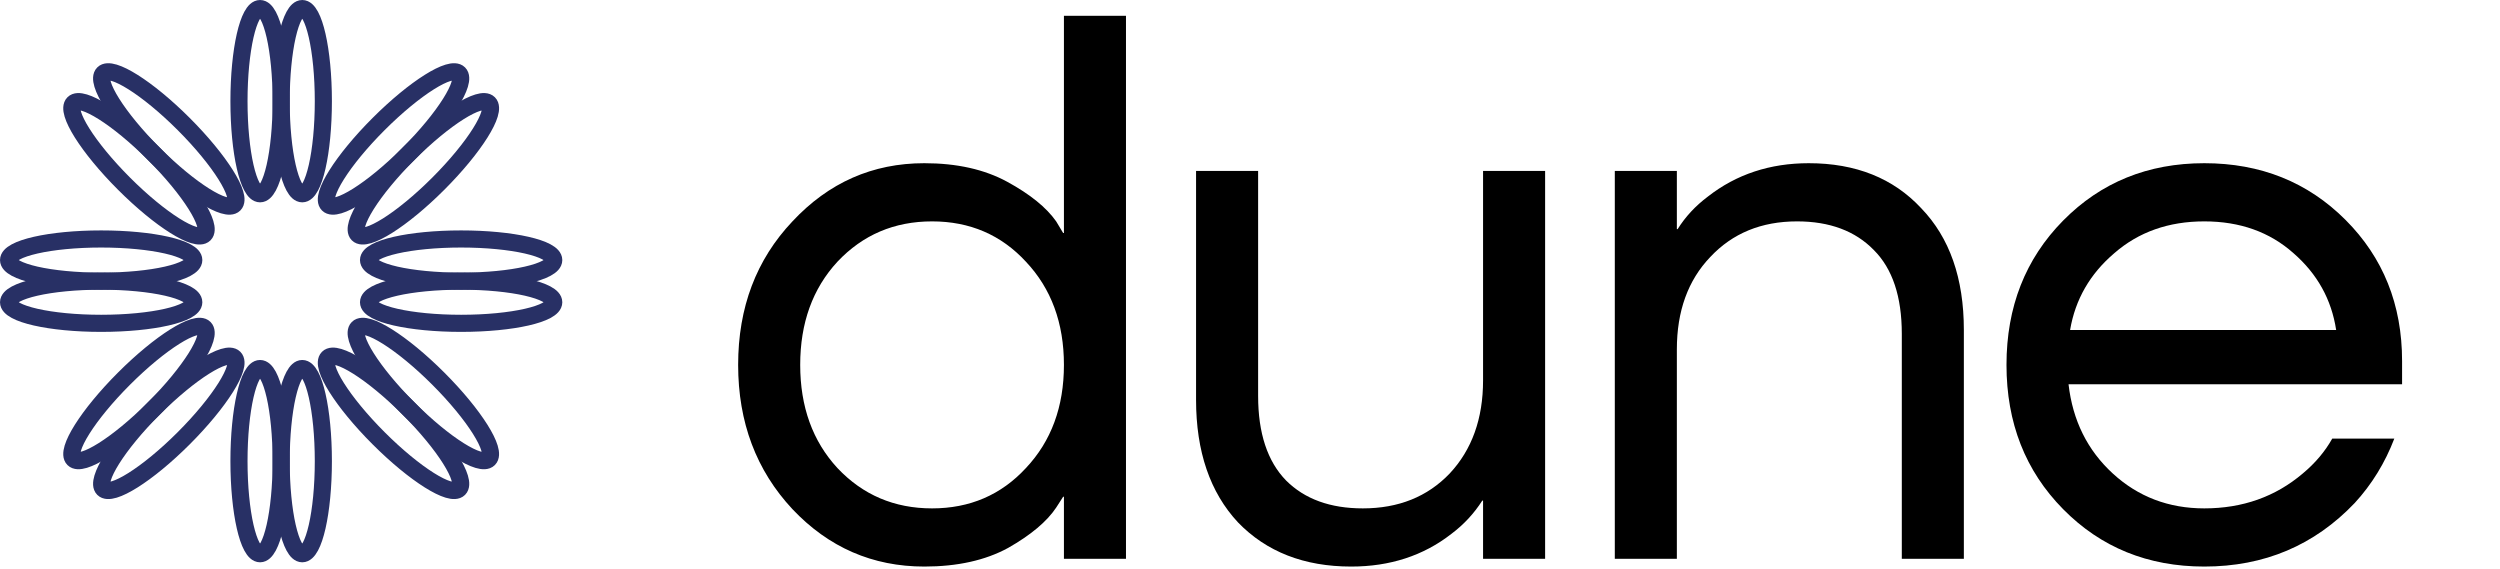 <svg width="334" height="76" viewBox="0 0 334 76" fill="none" xmlns="http://www.w3.org/2000/svg">
<ellipse cx="40.381" cy="13.517" rx="2.818" ry="12.373" stroke="url(#paint0_linear_500_401)" stroke-width="2.287"/>
<ellipse cx="56.56" cy="22.551" rx="2.818" ry="12.373" transform="rotate(45 56.56 22.551)" stroke="url(#paint1_linear_500_401)" stroke-width="2.287"/>
<ellipse cx="61.608" cy="40.379" rx="2.818" ry="12.373" transform="rotate(90 61.608 40.379)" stroke="url(#paint2_linear_500_401)" stroke-width="2.287"/>
<ellipse cx="52.575" cy="56.557" rx="2.818" ry="12.373" transform="rotate(135 52.575 56.557)" stroke="url(#paint3_linear_500_401)" stroke-width="2.287"/>
<ellipse cx="34.745" cy="13.517" rx="2.818" ry="12.373" stroke="url(#paint4_linear_500_401)" stroke-width="2.287"/>
<ellipse cx="52.575" cy="18.565" rx="2.818" ry="12.373" transform="rotate(45 52.575 18.565)" stroke="url(#paint5_linear_500_401)" stroke-width="2.287"/>
<ellipse cx="61.608" cy="34.745" rx="2.818" ry="12.373" transform="rotate(90 61.608 34.745)" stroke="url(#paint6_linear_500_401)" stroke-width="2.287"/>
<ellipse cx="56.558" cy="52.574" rx="2.818" ry="12.373" transform="rotate(135 56.558 52.574)" stroke="url(#paint7_linear_500_401)" stroke-width="2.287"/>
<ellipse cx="40.381" cy="61.608" rx="2.818" ry="12.373" stroke="url(#paint8_linear_500_401)" stroke-width="2.287"/>
<ellipse cx="22.553" cy="56.557" rx="2.818" ry="12.373" transform="rotate(45 22.553 56.557)" stroke="url(#paint9_linear_500_401)" stroke-width="2.287"/>
<ellipse cx="13.517" cy="40.379" rx="2.818" ry="12.373" transform="rotate(90 13.517 40.379)" stroke="url(#paint10_linear_500_401)" stroke-width="2.287"/>
<ellipse cx="18.568" cy="22.551" rx="2.818" ry="12.373" transform="rotate(135 18.568 22.551)" stroke="url(#paint11_linear_500_401)" stroke-width="2.287"/>
<ellipse cx="34.745" cy="61.608" rx="2.818" ry="12.373" stroke="url(#paint12_linear_500_401)" stroke-width="2.287"/>
<ellipse cx="18.568" cy="52.572" rx="2.818" ry="12.373" transform="rotate(45 18.568 52.572)" stroke="url(#paint13_linear_500_401)" stroke-width="2.287"/>
<ellipse cx="13.517" cy="34.745" rx="2.818" ry="12.373" transform="rotate(90 13.517 34.745)" stroke="url(#paint14_linear_500_401)" stroke-width="2.287"/>
<ellipse cx="22.551" cy="18.565" rx="2.818" ry="12.373" transform="rotate(135 22.551 18.565)" stroke="url(#paint15_linear_500_401)" stroke-width="2.287"/>
<path d="M105.87 68.023C101.034 62.842 98.616 56.417 98.616 48.748C98.616 41.08 101.034 34.689 105.87 29.577C110.706 24.395 116.579 21.804 123.487 21.804C127.84 21.804 131.536 22.633 134.576 24.291C137.616 25.95 139.792 27.711 141.104 29.577L142.037 31.131H142.141V2.115H150.431V74.656H142.141V66.365H142.037L141.104 67.816C139.861 69.681 137.719 71.478 134.679 73.205C131.64 74.863 127.909 75.692 123.487 75.692C116.579 75.692 110.706 73.136 105.87 68.023ZM111.881 34.965C108.565 38.558 106.907 43.152 106.907 48.748C106.907 54.344 108.565 58.938 111.881 62.531C115.266 66.123 119.48 67.92 124.524 67.92C129.567 67.92 133.747 66.123 137.063 62.531C140.448 58.938 142.141 54.344 142.141 48.748C142.141 43.152 140.448 38.558 137.063 34.965C133.747 31.373 129.567 29.577 124.524 29.577C119.48 29.577 115.266 31.373 111.881 34.965Z" fill="black"/>
<path d="M159.794 53.411V22.841H168.085V52.893C168.085 57.867 169.328 61.633 171.815 64.189C174.302 66.676 177.722 67.92 182.075 67.92C186.841 67.92 190.71 66.365 193.681 63.256C196.652 60.078 198.137 55.933 198.137 50.821V22.841H206.427V74.656H198.137V66.883H198.033C196.928 68.611 195.546 70.096 193.888 71.339C190.158 74.241 185.702 75.692 180.52 75.692C174.233 75.692 169.19 73.723 165.39 69.785C161.659 65.778 159.794 60.32 159.794 53.411Z" fill="black"/>
<path d="M215.738 74.656V22.841H224.028V30.613H224.132C225.168 28.955 226.515 27.504 228.174 26.261C231.973 23.29 236.464 21.804 241.645 21.804C247.932 21.804 252.941 23.808 256.672 27.815C260.471 31.753 262.371 37.176 262.371 44.085V74.656H254.081V44.603C254.081 39.629 252.837 35.898 250.35 33.411C247.863 30.855 244.443 29.577 240.091 29.577C235.324 29.577 231.455 31.166 228.484 34.344C225.514 37.453 224.028 41.563 224.028 46.675V74.656H215.738Z" fill="black"/>
<path d="M275.632 68.023C270.589 62.911 268.067 56.486 268.067 48.748C268.067 41.01 270.589 34.585 275.632 29.473C280.675 24.361 286.962 21.804 294.492 21.804C302.023 21.804 308.31 24.326 313.353 29.369C318.396 34.413 320.918 40.7 320.918 48.23V51.339H276.357C276.91 56.175 278.879 60.147 282.264 63.256C285.649 66.365 289.726 67.92 294.492 67.92C299.605 67.92 303.992 66.365 307.653 63.256C309.312 61.874 310.624 60.32 311.591 58.593H319.882C318.638 61.84 316.876 64.707 314.597 67.194C309.208 72.859 302.507 75.692 294.492 75.692C286.962 75.692 280.675 73.136 275.632 68.023ZM276.565 44.085H312.11C311.488 40.009 309.588 36.589 306.41 33.825C303.232 30.993 299.259 29.577 294.492 29.577C289.726 29.577 285.719 30.993 282.471 33.825C279.224 36.589 277.255 40.009 276.565 44.085Z" fill="black"/>
<defs>
<linearGradient id="paint0_linear_500_401" x1="43.199" y1="13.517" x2="37.563" y2="13.517" gradientUnits="userSpaceOnUse">
<stop offset="0.123" stop-color="#283065"/>
<stop offset="0.284" stop-color="#283065"/>
<stop offset="0.606" stop-color="#283065"/>
</linearGradient>
<linearGradient id="paint1_linear_500_401" x1="59.378" y1="22.551" x2="53.742" y2="22.551" gradientUnits="userSpaceOnUse">
<stop offset="0.123" stop-color="#283065"/>
<stop offset="0.284" stop-color="#283065"/>
<stop offset="0.606" stop-color="#283065"/>
</linearGradient>
<linearGradient id="paint2_linear_500_401" x1="64.426" y1="40.379" x2="58.791" y2="40.379" gradientUnits="userSpaceOnUse">
<stop offset="0.123" stop-color="#283065"/>
<stop offset="0.284" stop-color="#283065"/>
<stop offset="0.606" stop-color="#283065"/>
</linearGradient>
<linearGradient id="paint3_linear_500_401" x1="55.393" y1="56.557" x2="49.757" y2="56.557" gradientUnits="userSpaceOnUse">
<stop offset="0.123" stop-color="#283065"/>
<stop offset="0.284" stop-color="#283065"/>
<stop offset="0.606" stop-color="#283065"/>
</linearGradient>
<linearGradient id="paint4_linear_500_401" x1="37.563" y1="13.517" x2="31.928" y2="13.517" gradientUnits="userSpaceOnUse">
<stop offset="0.123" stop-color="#283065"/>
<stop offset="0.284" stop-color="#283065"/>
<stop offset="0.606" stop-color="#283065"/>
</linearGradient>
<linearGradient id="paint5_linear_500_401" x1="55.392" y1="18.565" x2="49.757" y2="18.565" gradientUnits="userSpaceOnUse">
<stop offset="0.123" stop-color="#283065"/>
<stop offset="0.284" stop-color="#283065"/>
<stop offset="0.606" stop-color="#283065"/>
</linearGradient>
<linearGradient id="paint6_linear_500_401" x1="64.426" y1="34.745" x2="58.791" y2="34.745" gradientUnits="userSpaceOnUse">
<stop offset="0.123" stop-color="#283065"/>
<stop offset="0.284" stop-color="#283065"/>
<stop offset="0.606" stop-color="#283065"/>
</linearGradient>
<linearGradient id="paint7_linear_500_401" x1="59.376" y1="52.574" x2="53.74" y2="52.574" gradientUnits="userSpaceOnUse">
<stop offset="0.123" stop-color="#283065"/>
<stop offset="0.284" stop-color="#283065"/>
<stop offset="0.606" stop-color="#283065"/>
</linearGradient>
<linearGradient id="paint8_linear_500_401" x1="43.199" y1="61.608" x2="37.563" y2="61.608" gradientUnits="userSpaceOnUse">
<stop offset="0.123" stop-color="#283065"/>
<stop offset="0.284" stop-color="#283065"/>
<stop offset="0.606" stop-color="#283065"/>
</linearGradient>
<linearGradient id="paint9_linear_500_401" x1="25.371" y1="56.557" x2="19.735" y2="56.557" gradientUnits="userSpaceOnUse">
<stop offset="0.123" stop-color="#283065"/>
<stop offset="0.284" stop-color="#283065"/>
<stop offset="0.606" stop-color="#283065"/>
</linearGradient>
<linearGradient id="paint10_linear_500_401" x1="16.334" y1="40.379" x2="10.699" y2="40.379" gradientUnits="userSpaceOnUse">
<stop offset="0.123" stop-color="#283065"/>
<stop offset="0.284" stop-color="#283065"/>
<stop offset="0.606" stop-color="#283065"/>
</linearGradient>
<linearGradient id="paint11_linear_500_401" x1="21.386" y1="22.551" x2="15.75" y2="22.551" gradientUnits="userSpaceOnUse">
<stop offset="0.123" stop-color="#283065"/>
<stop offset="0.284" stop-color="#283065"/>
<stop offset="0.606" stop-color="#283065"/>
</linearGradient>
<linearGradient id="paint12_linear_500_401" x1="37.563" y1="61.608" x2="31.928" y2="61.608" gradientUnits="userSpaceOnUse">
<stop offset="0.123" stop-color="#283065"/>
<stop offset="0.284" stop-color="#283065"/>
<stop offset="0.606" stop-color="#283065"/>
</linearGradient>
<linearGradient id="paint13_linear_500_401" x1="21.385" y1="52.572" x2="15.75" y2="52.572" gradientUnits="userSpaceOnUse">
<stop offset="0.123" stop-color="#283065"/>
<stop offset="0.284" stop-color="#283065"/>
<stop offset="0.606" stop-color="#283065"/>
</linearGradient>
<linearGradient id="paint14_linear_500_401" x1="16.334" y1="34.745" x2="10.699" y2="34.745" gradientUnits="userSpaceOnUse">
<stop offset="0.123" stop-color="#283065"/>
<stop offset="0.284" stop-color="#283065"/>
<stop offset="0.606" stop-color="#283065"/>
</linearGradient>
<linearGradient id="paint15_linear_500_401" x1="25.369" y1="18.565" x2="19.734" y2="18.565" gradientUnits="userSpaceOnUse">
<stop offset="0.123" stop-color="#283065"/>
<stop offset="0.284" stop-color="#283065"/>
<stop offset="0.606" stop-color="#283065"/>
</linearGradient>
</defs>
</svg>
